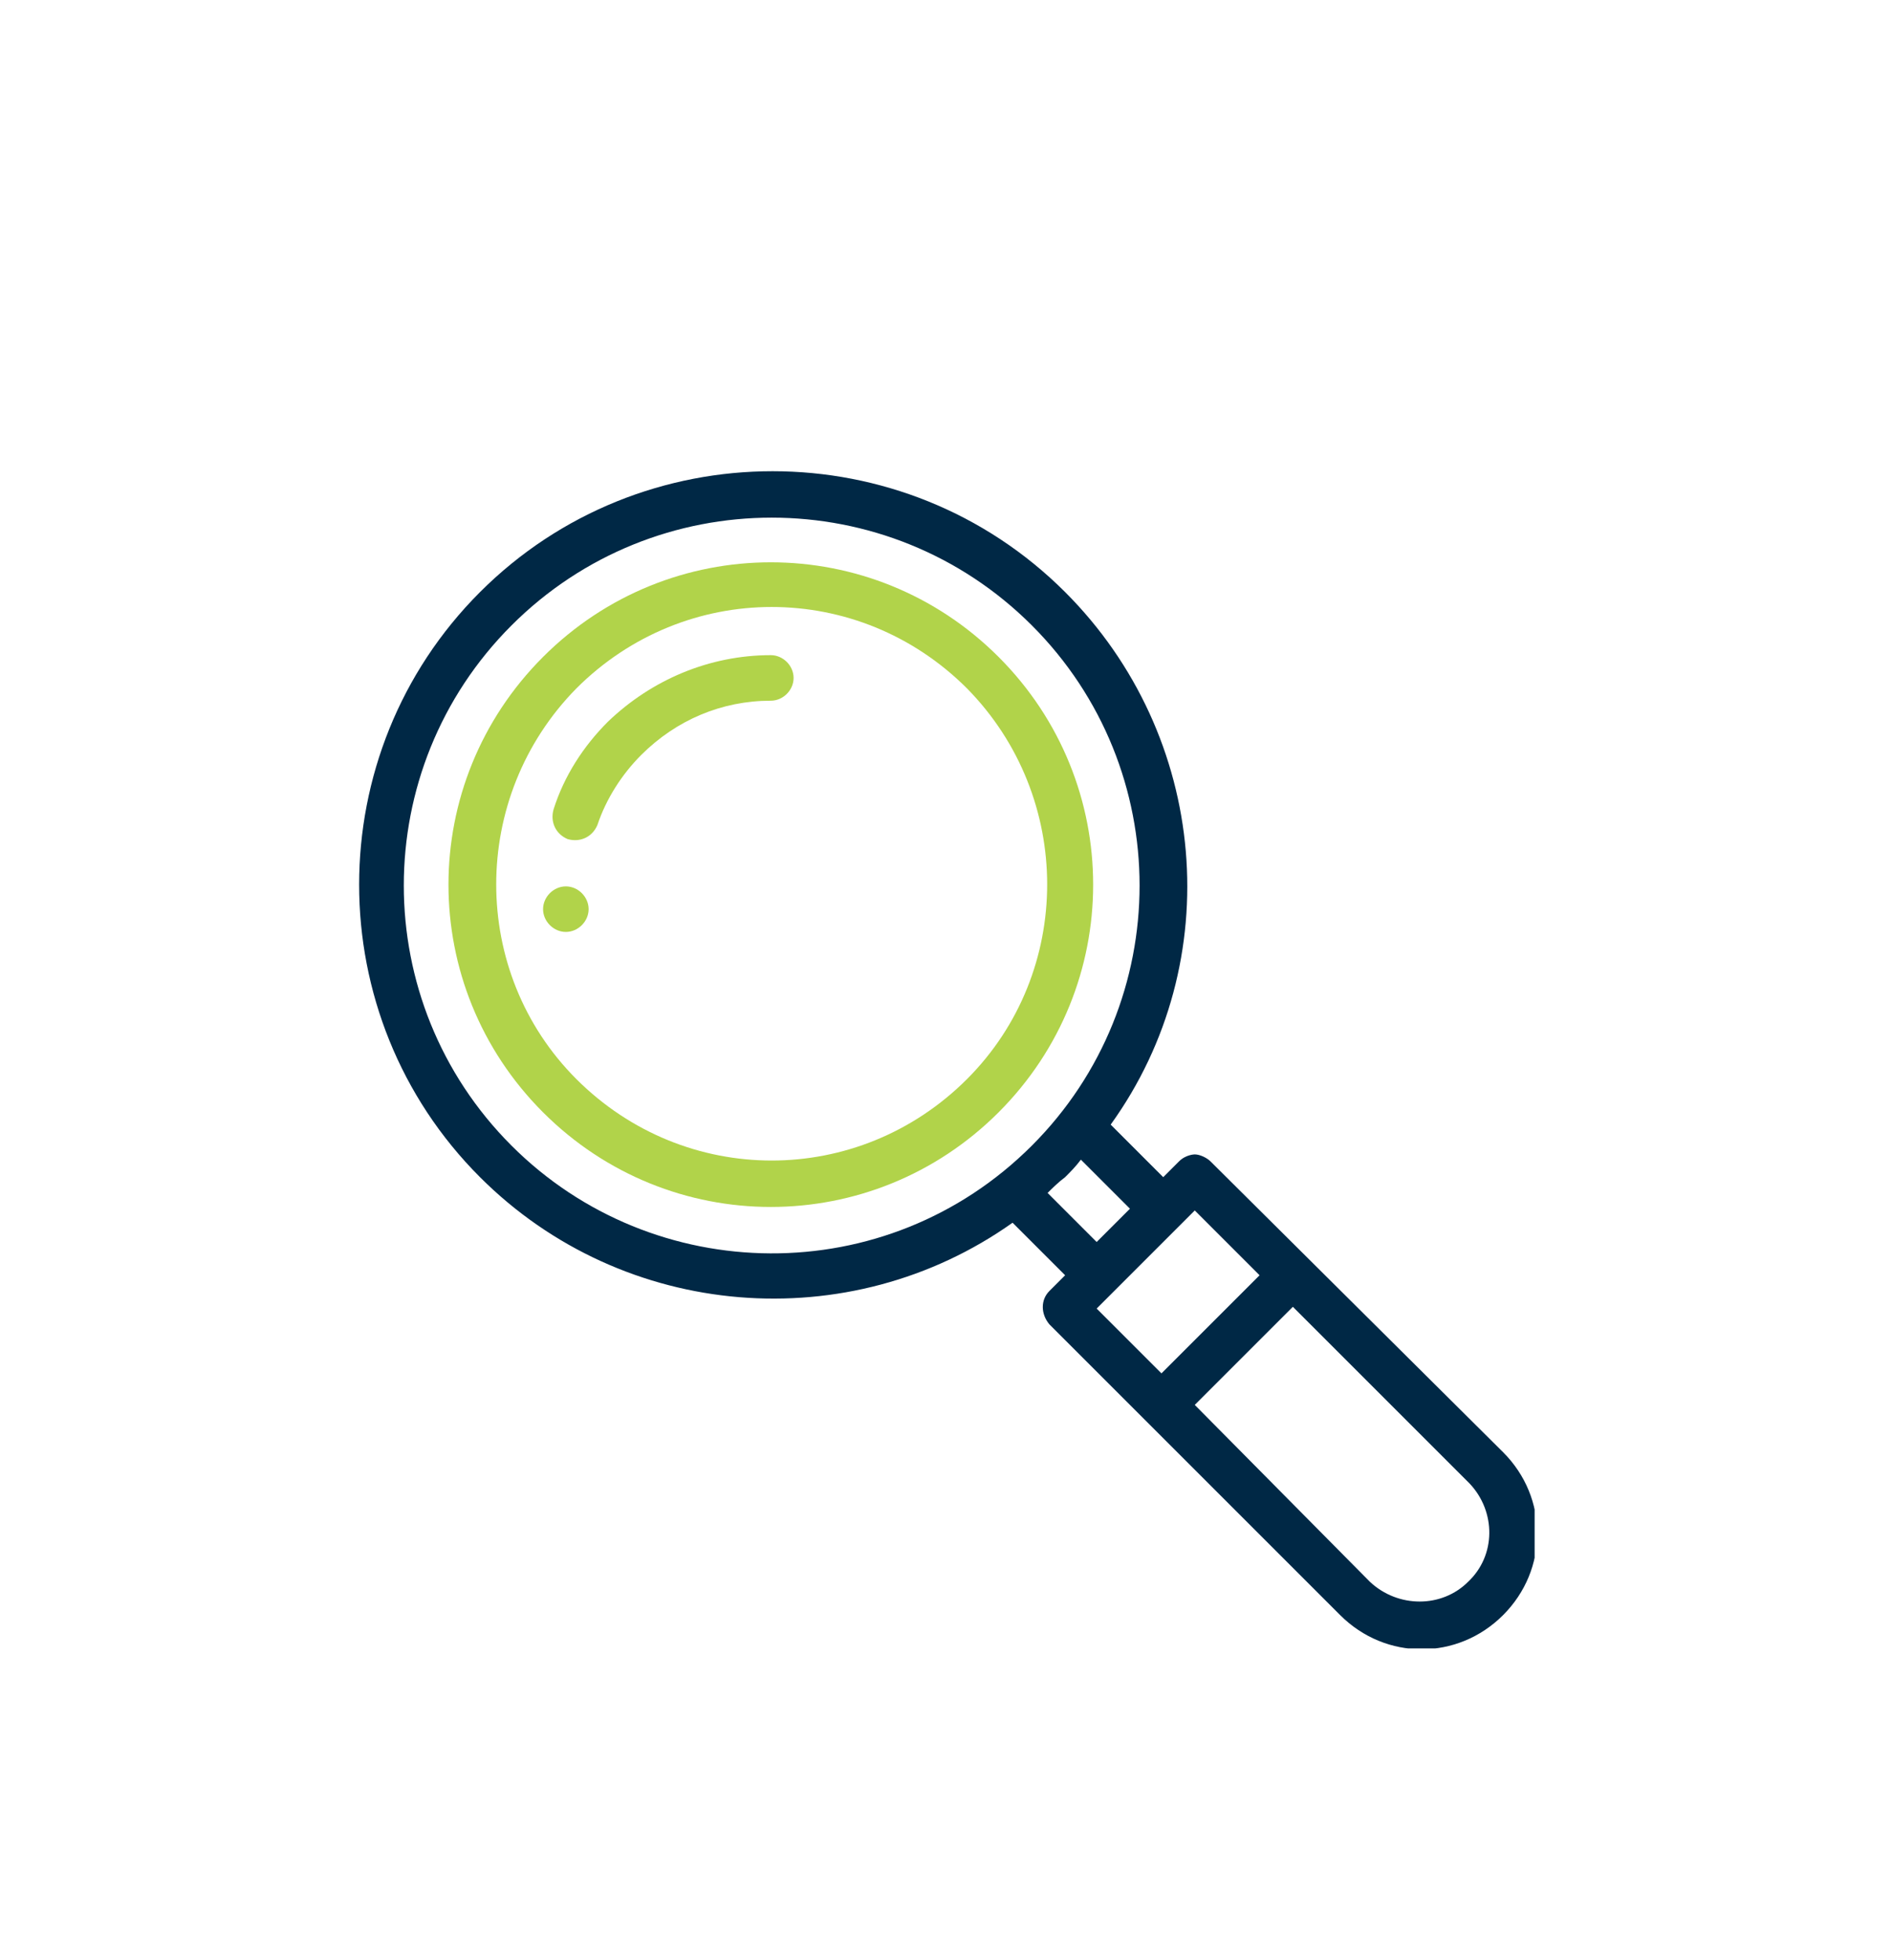 <?xml version="1.0" encoding="utf-8"?>
<!-- Generator: Adobe Illustrator 24.1.2, SVG Export Plug-In . SVG Version: 6.00 Build 0)  -->
<svg version="1.1" id="Layer_1" xmlns="http://www.w3.org/2000/svg" xmlns:xlink="http://www.w3.org/1999/xlink" x="0px" y="0px"
	 viewBox="0 0 108 111.9" style="enable-background:new 0 0 108 111.9;" xml:space="preserve">
<style type="text/css">
	.st0{clip-path:url(#SVGID_2_);}
	.st1{fill:#B1D34A;}
	.st2{fill:#002845;}
	.st3{fill:none;}
</style>
<g>
	<g>
		<defs>
			<rect id="SVGID_1_" x="20.4" y="26.9" width="67.2" height="67.2"/>
		</defs>
		<clipPath id="SVGID_2_">
			<use xlink:href="#SVGID_1_"  style="overflow:visible;"/>
		</clipPath>
		<g class="st0">
			<path class="st1" d="M32.3,50.6c-0.7,0-1.3,0.6-1.3,1.3s0.6,1.3,1.3,1.3c0.7,0,1.3-0.6,1.3-1.3S33,50.6,32.3,50.6"/>
		</g>
		<g class="st0">
			<path class="st2" d="M83.8,90.3c-1.5,1.5-4,1.5-5.6,0L68.2,80.2l5.6-5.6l10.1,10.1C85.4,86.3,85.4,88.8,83.8,90.3 M68.2,69.1
				l3.7,3.7l-5.6,5.6l-3.7-3.7L68.2,69.1z M29.2,65.4c-8.2-8.2-8.2-21.5,0-29.7c8.2-8.2,21.5-8.2,29.7,0c8.2,8.2,8.2,21.5,0,29.7
				C50.6,73.7,37.3,73.5,29.2,65.4 M62.6,70.9l-2.8-2.8c0.3-0.3,0.6-0.6,1-0.9c0.3-0.3,0.6-0.6,0.9-1l2.8,2.8L62.6,70.9z M69.1,66.3
				c-0.2-0.2-0.6-0.4-0.9-0.4c0,0-0.5,0-0.9,0.4l-0.9,0.9l-3-3c6.7-9.3,5.6-22.2-2.6-30.4c-9.2-9.2-24.2-9.2-33.4,0
				c-9.2,9.2-9.2,24.2,0,33.4c8.2,8.2,21.1,9.2,30.4,2.6l3,3l-0.9,0.9c-0.5,0.5-0.5,1.3,0,1.9l16.6,16.6c2.6,2.6,6.7,2.6,9.3,0
				c2.6-2.6,2.6-6.7,0-9.3L69.1,66.3z"/>
		</g>
	</g>
	<g>
		<g>
			<path class="st1" d="M55.2,61.6c-6.2,6.2-16.1,6.2-22.3,0c-6.1-6.1-6.1-16.1,0-22.3c6.2-6.2,16.1-6.2,22.3,0
				C61.3,45.5,61.3,55.5,55.2,61.6 M57,37.5c-7.2-7.2-18.8-7.2-26,0c-7.2,7.2-7.2,18.8,0,26c7.2,7.2,18.8,7.2,26,0
				C64.2,56.3,64.2,44.7,57,37.5"/>
		</g>
		<g>
			<path class="st1" d="M44,37.4c-3.5,0-6.8,1.4-9.3,3.8c-1.4,1.4-2.5,3.1-3.1,5c-0.2,0.7,0.1,1.4,0.8,1.7c0.7,0.2,1.4-0.1,1.7-0.8
				c0.5-1.5,1.4-2.9,2.5-4c2-2,4.6-3.1,7.4-3.1c0.7,0,1.3-0.6,1.3-1.3C45.3,38,44.7,37.4,44,37.4"/>
		</g>
	</g>
</g>
</svg>
